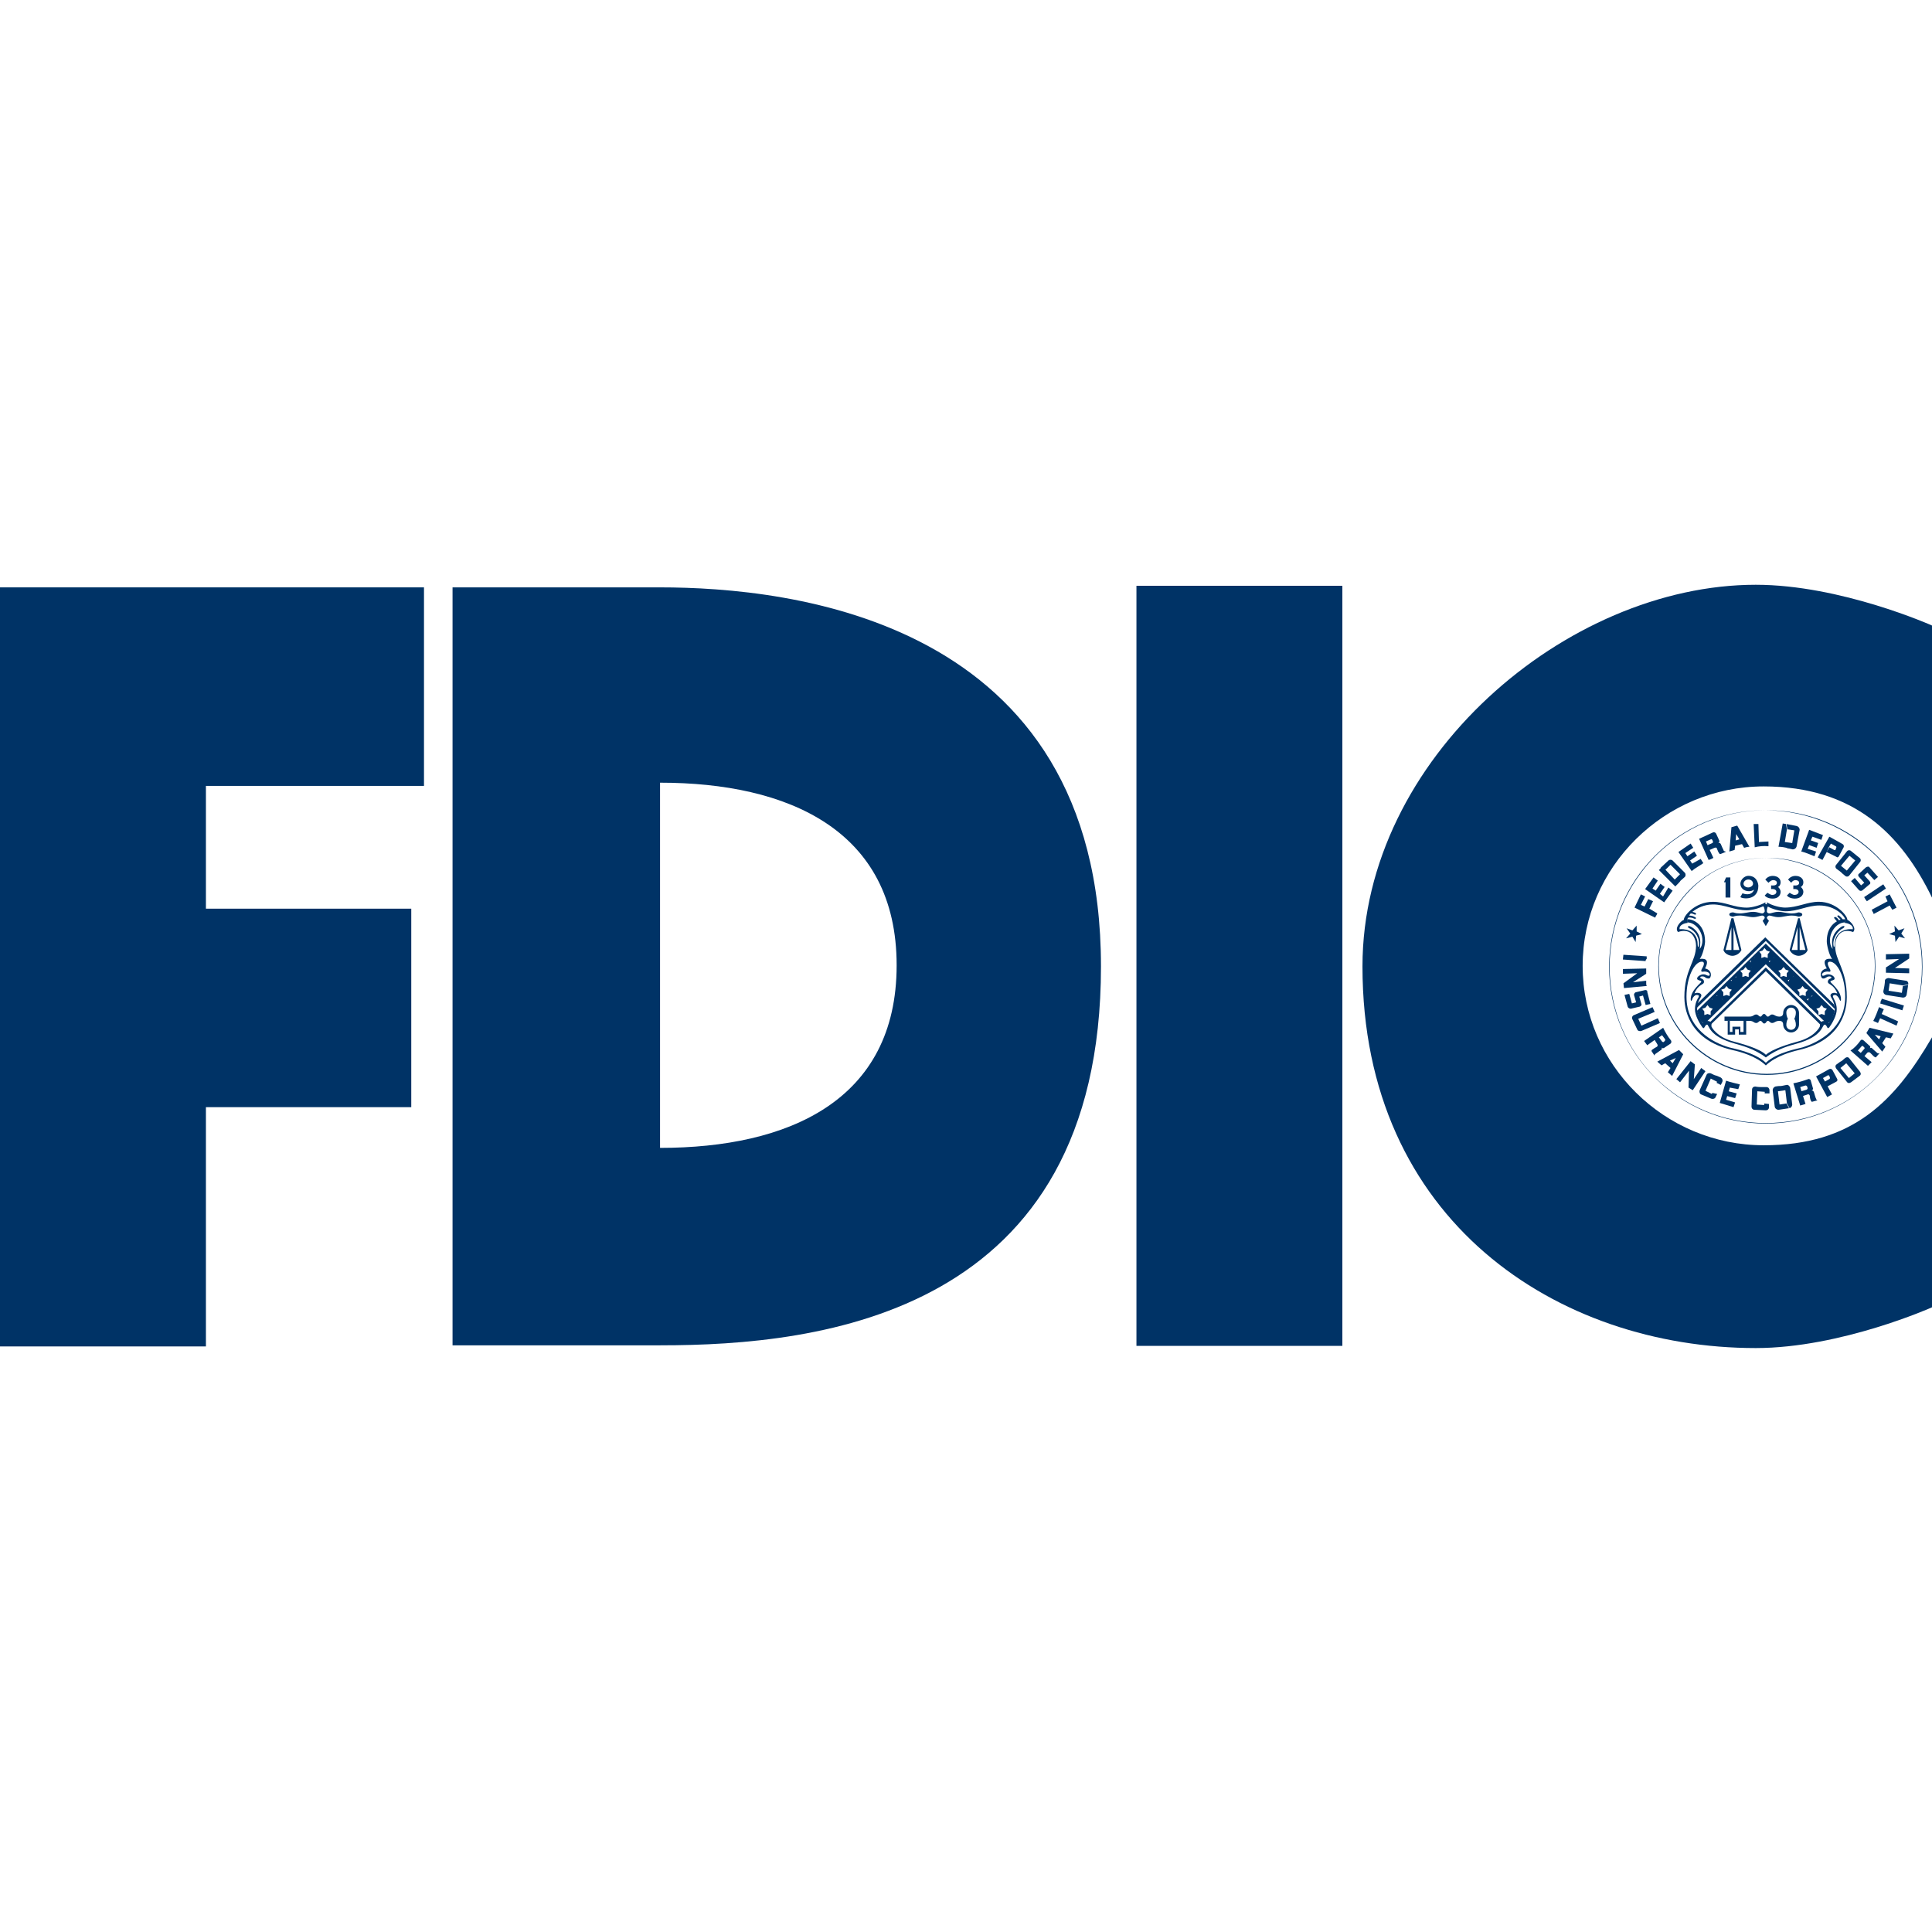 <?xml version="1.0" encoding="utf-8"?>
<!-- Generator: Adobe Illustrator 27.0.0, SVG Export Plug-In . SVG Version: 6.00 Build 0)  -->
<svg version="1.1" id="Layer_1" xmlns="http://www.w3.org/2000/svg" xmlns:xlink="http://www.w3.org/1999/xlink" x="0px" y="0px"
	 viewBox="0 0 512 512" style="enable-background:new 0 0 512 512;" xml:space="preserve">
<style type="text/css">
	.st0{fill:#003366;}
</style>
<g id="XMLID_1_">
	<polygon id="XMLID_3_" class="st0" points="54.57,356.82 0,356.82 0,155.66 112.36,155.66 112.36,208.27 54.57,208.27 
		54.57,240.81 108.99,240.81 108.99,293.41 54.57,293.41 	"/>
	<path id="XMLID_4_" class="st0" d="M291.77,256.1c0-92.16-82.62-100.44-116.85-100.44h-54.99v200.87h55.13l-0.14-52.32v-96.79
		c33.81,0,62.7,12.48,62.7,48.39s-28.76,48.39-62.7,48.39l0.14,52.32C217.42,356.54,291.77,348.4,291.77,256.1z"/>
	<rect id="XMLID_5_" x="301.17" y="155.24" class="st0" width="54.57" height="201.43"/>
	<path id="XMLID_6_" class="st0" d="M467.39,303.51c-26.23,0-47.97-21.32-47.97-47.55c0-26.23,21.74-47.55,47.97-47.55
		c23.99,0,36.47,12.76,44.61,29.46v-72.1c0,0-24.13-10.8-46.71-10.8c-50.08,0-104.22,46.01-104.22,101.14
		c0,67.47,51.76,101.14,104.22,101.14c22.58,0,46.71-10.8,46.71-10.8V274.9C502.18,291.73,491.1,303.51,467.39,303.51z"/>
	<path id="XMLID_7_" class="st0" d="M468.23,227.34L468.23,227.34c7.86,0.14,15.01,3.23,20.2,8.42c5.19,5.19,8.42,12.34,8.42,20.2
		c0,7.86-3.23,15.01-8.42,20.2c-5.19,5.19-12.34,8.42-20.2,8.42s-15.01-3.23-20.2-8.42c-5.19-5.19-8.42-12.34-8.42-20.2
		c0-7.86,3.23-15.01,8.42-20.2C453.08,230.57,460.24,227.34,468.23,227.34L468.23,227.34L468.23,227.34
		c-15.85-0.14-28.76,12.76-28.76,28.76c0,15.85,12.91,28.76,28.76,28.76c15.85,0,28.76-12.91,28.76-28.76
		C496.99,240.11,484.09,227.2,468.23,227.34L468.23,227.34z"/>
	<path id="XMLID_8_" class="st0" d="M467.95,214.72L467.95,214.72c11.5,0.14,21.74,4.77,29.32,12.2
		c7.43,7.43,12.06,17.81,12.06,29.32c0,11.5-4.63,21.74-12.06,29.32c-7.43,7.43-17.81,12.06-29.32,12.06
		c-11.5,0-21.74-4.63-29.32-12.06c-7.43-7.43-12.06-17.81-12.06-29.32c0-11.5,4.63-21.74,12.06-29.32
		C446.21,219.35,456.59,214.72,467.95,214.72L467.95,214.72L467.95,214.72c-23-0.14-41.52,18.52-41.52,41.52
		c0,23,18.66,41.52,41.52,41.52c23,0,41.52-18.66,41.52-41.52C509.62,233.24,490.96,214.58,467.95,214.72L467.95,214.72z"/>
	<polygon id="XMLID_9_" class="st0" points="458.56,232.53 458.56,237.86 457.29,237.86 457.29,233.8 456.87,233.8 457.43,232.53 	
		"/>
	<path id="XMLID_10_" class="st0" d="M461.22,234.22c0,1.12,0.98,1.96,2.24,1.96c0.56,0,0.98-0.14,1.4-0.42
		c-0.7,1.82-2.67,1.12-3.09,0.98l-0.56,0.98c0.56,0.56,4.77,0.98,4.77-2.95c0-0.42-0.28-2.67-2.67-2.67v0.98
		c0.7,0,1.26,0.42,1.26,1.12c0,0.56-0.7,0.98-1.26,0.98c-0.7,0-1.26-0.42-1.26-0.98c0-0.56,0.56-1.12,1.26-1.12v-0.98
		C462.34,232.11,461.22,233.1,461.22,234.22z"/>
	<path id="XMLID_11_" class="st0" d="M469.78,238.14c-1.26,0-1.96-0.56-2.1-0.84l0.7-0.7c0.28,0.14,0.84,0.56,1.26,0.56
		s1.12-0.14,1.12-0.84c0-0.28-0.28-0.84-1.4-0.7v-0.98c1.26,0.14,1.54-0.28,1.54-0.7s-0.42-0.7-0.98-0.7c-0.42,0-0.84,0.28-1.26,0.7
		l-0.84-0.84c0.42-0.56,1.12-0.98,1.96-0.98c1.26,0,2.1,0.7,2.1,1.68c0,0.42-0.14,0.98-0.7,1.26c0.42,0.28,0.7,0.84,0.7,1.26
		C471.88,237.3,471.18,238.14,469.78,238.14z"/>
	<path id="XMLID_12_" class="st0" d="M475.67,238.14c-1.26,0-1.96-0.56-2.1-0.84l0.7-0.7c0.28,0.14,0.84,0.56,1.26,0.56
		s1.12-0.14,1.12-0.84c0-0.28-0.28-0.84-1.4-0.7v-0.98c1.26,0.14,1.54-0.28,1.54-0.7s-0.42-0.7-0.98-0.7c-0.42,0-0.84,0.28-1.12,0.7
		l-0.84-0.84c0.42-0.56,1.12-0.98,1.96-0.98c1.26,0,2.1,0.7,2.1,1.68c0,0.42-0.14,0.98-0.7,1.26c0.42,0.28,0.7,0.84,0.7,1.26
		C477.91,237.3,477.07,238.14,475.67,238.14z"/>
	<path id="XMLID_13_" class="st0" d="M458.42,273.49v-2.95h-0.56v3.65h1.96v-1.4h0.98v1.4h1.96v-3.65h0.84
		c1.12,0,1.12,0.56,1.82,0.56c0.56,0,0.7-0.56,1.12-0.56s0.56,0.7,0.98,0.7c0.56,0,0.56-0.7,0.98-0.7c0.42,0,0.56,0.56,1.12,0.56
		c0.7,0,0.84-0.56,1.96-0.56c0.56,0,0.98,0.28,0.98,0.98c0,1.12,0.98,2.1,2.1,2.1c1.12,0,2.1-0.98,2.1-2.1v-3.09
		c0-1.12-0.98-2.1-2.1-2.1v0.7c0.7,0,1.26,0.56,1.26,1.26c0,1.12-0.42,1.68-0.42,1.68s0.42,0.56,0.42,1.68
		c0,0.7-0.56,1.26-1.26,1.26c-0.7,0-1.26-0.56-1.26-1.26c0-1.12,0.42-1.68,0.42-1.68s-0.42-0.56-0.42-1.68
		c0-0.7,0.56-1.26,1.26-1.26v-0.7c-1.12,0-2.1,0.98-2.1,2.1c0,0.7-0.42,0.98-0.98,0.98c-1.12,0-1.26-0.56-1.96-0.56
		c-0.56,0-0.7,0.56-1.12,0.56s-0.56-0.7-0.98-0.7c-0.56,0-0.56,0.7-0.98,0.7c-0.42,0-0.56-0.56-1.12-0.56c-0.7,0-0.7,0.56-1.82,0.56
		c-1.12,0-6.59,0-6.59,0v1.12h0.84h0.56h3.65v2.95h-0.84v-1.4h-2.1v1.4H458.42z"/>
	<path id="XMLID_14_" class="st0" d="M460.38,218.79l3.23,5.61c-0.42,0-0.98,0.14-1.4,0.28l-0.56-0.98l-1.82,0.42l0.14-1.4
		l0.98-0.28l-0.84-1.4l-0.14,1.68l-0.14,1.4l-0.14,1.12c-0.42,0.14-0.98,0.28-1.4,0.42l0.56-6.45L460.38,218.79z"/>
	<path id="XMLID_15_" class="st0" d="M494.47,229.87l-1.82,1.68c-0.28,0.14-0.28,0.56,0,0.84l1.4,1.54l-0.84,0.7l-1.68-1.96
		l-0.98,0.84l2.1,2.38c0.28,0.28,0.7,0.28,0.98,0l1.82-1.54c0.28-0.14,0.28-0.56,0-0.84l-1.4-1.54l0.84-0.7l1.82,1.96l0.98-0.84
		l-2.24-2.52C495.31,229.59,494.89,229.59,494.47,229.87z"/>
	<path id="XMLID_16_" class="st0" d="M439.2,242.07c-0.14,0.42-0.42,0.7-0.56,1.12l-5.47-2.67l1.68-3.51l1.12,0.56l-1.12,2.24
		l0.98,0.42l0.98-1.96l1.26,0.56l-0.98,1.96L439.2,242.07z"/>
	<path id="XMLID_17_" class="st0" d="M492.78,227.34c0.42,0.28,0.42,0.84,0.14,1.12l-2.81,3.51c-0.28,0.42-0.84,0.42-1.12,0.14
		c-0.56-0.42-0.98-0.84-1.12-0.98c-0.14-0.14-0.56-0.42-1.12-0.84c-0.42-0.28-0.42-0.84-0.14-1.12l2.81-3.51
		c0.28-0.42,0.84-0.42,1.12-0.14l-0.42,1.26l-2.24,2.67l1.54,1.26l2.24-2.67l-1.54-1.26l0.42-1.26L492.78,227.34z"/>
	<path id="XMLID_18_" class="st0" d="M454.35,224.68l-1.26,0.56l-0.56-1.26l1.26-0.56c0.14-0.14,0.28-0.28,0.14-0.42l-0.14-0.42
		c-0.14-0.14-0.28-0.28-0.42-0.14L452.1,223l0.42,0.98l0.56,1.26l0.98,2.1c-0.42,0.28-0.84,0.42-1.26,0.56l-2.52-5.61l3.65-1.68
		c0.28-0.14,0.7,0,0.84,0.28l0.84,1.82c0.14,0.28,0,0.56-0.28,0.7l0,0l0,0c0.28-0.14,0.56,0,0.7,0.28c0.14,0.42,0.7,1.54,0.7,1.54
		c0,0.14,0.14,0.42,0.56,0.42v0.14c-0.42,0.14-0.98,0.42-1.4,0.56c-0.14,0-0.28-0.14-0.42-0.42c-0.14-0.14-0.42-0.98-0.56-1.26
		C454.91,224.68,454.63,224.54,454.35,224.68z"/>
	<path id="XMLID_19_" class="st0" d="M468.66,224.26V223l-2.52,0.14l-0.14-4.77h-1.26l0.28,6.17
		C466.13,224.26,467.39,224.12,468.66,224.26"/>
	<path id="XMLID_20_" class="st0" d="M442.14,235.2l1.12,0.84c-0.7,0.98-1.4,1.96-2.24,3.09l-5.05-3.51l2.24-3.09l1.12,0.84
		l-1.4,2.1l0.84,0.56l1.26-1.82l1.12,0.84l-1.26,1.82l0.84,0.7L442.14,235.2z"/>
	<path id="XMLID_21_" class="st0" d="M443.97,234.92l-4.35-4.35l0.56-0.56l1.26,0.56l2.38,2.52l1.4-1.4l-2.52-2.52l-1.4,1.4
		l-1.26-0.56l2.1-1.96c0.28-0.28,0.84-0.28,1.12,0l3.23,3.23c0.28,0.28,0.28,0.84,0,1.12c-0.42,0.42-0.98,0.84-1.12,0.98
		C445.37,233.52,444.39,234.5,443.97,234.92z"/>
	<path id="XMLID_22_" class="st0" d="M450.7,227.62l0.7,1.12c-0.98,0.7-2.1,1.26-3.09,2.1l-3.51-5.05l3.23-2.24l0.7,1.12l-2.1,1.4
		l0.56,0.84l1.82-1.26l0.7,1.12l-1.82,1.26l0.56,0.84L450.7,227.62z"/>
	<path id="XMLID_23_" class="st0" d="M471.32,224.4l1.12-6.17l0.84,0.14l0.28,1.4l-0.56,3.37l1.96,0.28l0.56-3.37l-1.82-0.28
		l-0.28-1.4l2.81,0.56c0.42,0.14,0.7,0.56,0.7,0.98l-0.84,4.49c-0.14,0.42-0.56,0.7-0.98,0.7c-0.7-0.14-1.26-0.28-1.4-0.28
		C473.28,224.54,471.88,224.4,471.32,224.4z"/>
	<path id="XMLID_24_" class="st0" d="M481.28,225.66l-0.42,1.26c-1.12-0.42-2.24-0.98-3.51-1.26l2.1-5.75l3.65,1.4l-0.42,1.26
		l-2.38-0.84l-0.42,0.98l1.96,0.7l-0.42,1.26l-1.96-0.7l-0.42,0.98L481.28,225.66z"/>
	<path id="XMLID_25_" class="st0" d="M484.09,225.8l0.7-1.26l1.26,0.7c0.14,0.14,0.42,0,0.42-0.14l0.14-0.42
		c0.14-0.14,0-0.42-0.14-0.42l-1.26-0.7l-0.56,0.98L484.09,225.8l-1.12,2.1c-0.42-0.28-0.84-0.42-1.26-0.7l3.09-5.47l3.51,1.96
		c0.28,0.14,0.42,0.56,0.28,0.84l-1.26,2.38c-0.14,0.28-0.42,0.42-0.7,0.14L484.09,225.8z"/>
	<path id="XMLID_26_" class="st0" d="M494.04,237.72l5.05-3.37l0.7,1.12l-5.05,3.37c-0.14-0.14-0.28-0.42-0.42-0.56
		C494.19,238,494.04,237.86,494.04,237.72z"/>
	<path id="XMLID_27_" class="st0" d="M500.78,239.97l-4.21,2.24c-0.14-0.14-0.14-0.42-0.28-0.56c-0.14-0.14-0.14-0.42-0.28-0.56
		l4.21-2.24l-0.56-1.26l1.12-0.56l1.82,3.51l-1.12,0.56L500.78,239.97z"/>
	<polygon id="XMLID_28_" class="st0" points="433.73,245.3 433.73,246.84 435.13,247.54 433.59,247.96 433.45,249.65 432.6,248.24 
		430.92,248.67 432.04,247.4 431.06,246 432.6,246.56 	"/>
	<polygon id="XMLID_29_" class="st0" points="502.04,245.3 502.18,246.84 500.64,247.54 502.18,247.96 502.32,249.65 503.3,248.24 
		504.85,248.67 503.86,247.4 504.71,246 503.16,246.56 	"/>
	<path id="XMLID_30_" class="st0" d="M453.79,289.63l-0.14,0.28l-1.68-0.84l1.4-3.23l1.68,0.84l-0.14,0.28l1.12,0.56l0.42-0.84
		c0.14-0.42,0-0.84-0.42-1.12c-0.56-0.28-1.26-0.56-1.4-0.56c-0.14,0-0.7-0.28-1.26-0.56c-0.42-0.14-0.98,0-1.12,0.42l-1.82,4.07
		c-0.14,0.42,0,0.98,0.42,1.12l2.67,1.12c0.42,0.14,0.98,0,1.12-0.42l0.42-0.84L453.79,289.63z"/>
	<path id="XMLID_31_" class="st0" d="M436.11,254.7l-6.03-0.42l0.14-1.26l6.17,0.42c0,0.28,0,0.42,0,0.7
		C436.11,254.28,436.11,254.56,436.11,254.7z"/>
	<path id="XMLID_32_" class="st0" d="M435.83,262.41l-2.38,0.56c-0.28,0.14-0.42,0.42-0.42,0.7l0.56,1.96l-1.12,0.28l-0.7-2.52
		l-1.26,0.28l0.84,3.09c0.14,0.42,0.56,0.56,0.84,0.56l2.38-0.56c0.28-0.14,0.56-0.42,0.42-0.7l-0.56-1.96l0.98-0.28l0.7,2.52
		l1.26-0.28l-0.84-3.23C436.67,262.55,436.25,262.27,435.83,262.41z"/>
	<path id="XMLID_33_" class="st0" d="M432.75,260.31l3.51-0.42c0,0.28,0,0.42,0,0.7s0,0.42,0.14,0.7l-6.03,0.56l-0.14-1.26
		l3.65-2.67l-3.79,0.14v-1.26l6.17-0.14c0,0.28,0,0.42,0,0.7s0,0.42,0,0.7L432.75,260.31z"/>
	<path id="XMLID_34_" class="st0" d="M433.87,272.79c0.14,0.42,0.7,0.56,1.12,0.42l4.91-2.1l-0.56-1.26l-4.35,1.96l-0.84-1.82
		l4.35-1.82l-0.56-1.26l-4.91,2.1c-0.42,0.14-0.7,0.7-0.42,1.12L433.87,272.79z"/>
	<polygon id="XMLID_35_" class="st0" points="440.32,282.33 441.3,281.77 442.56,281.07 444.11,280.37 443.27,281.77 442.56,281.07 
		441.3,281.77 442.7,283.03 442,284.15 443.13,285.14 446.07,279.39 444.95,278.26 439.2,281.35 	"/>
	<path id="XMLID_36_" class="st0" d="M442.84,275.74c0.14,0.28,0.14,0.56-0.14,0.84l-1.68,1.12c-0.28,0.14-0.56,0.14-0.7-0.14l0,0
		l0,0c0.14,0.28,0.14,0.56-0.14,0.7c-0.42,0.28-1.4,0.98-1.4,0.98c-0.14,0.14-0.42,0.28-0.28,0.56l0,0l-0.84-1.26
		c0-0.14,0.14-0.42,0.28-0.42c0.14-0.14,0.84-0.56,1.12-0.7c0.28-0.14,0.28-0.42,0.14-0.7l-0.7-1.12l1.12-0.7l0.84,1.12
		c0.14,0.14,0.28,0.14,0.42,0.14l0.28-0.28c0.14-0.14,0.14-0.28,0.14-0.42l-0.84-1.12l-0.84,0.56l-1.12,0.7l-1.96,1.4l-0.84-1.12
		l5.05-3.51C441.3,273.49,442,274.76,442.84,275.74z"/>
	<path id="XMLID_37_" class="st0" d="M460.66,288.64l0.42-1.26c-1.12-0.28-2.38-0.56-3.65-0.98l-1.68,5.89l3.65,1.12l0.42-1.26
		l-2.38-0.7l0.28-0.98l2.1,0.56l0.42-1.26l-2.1-0.56l0.28-0.98L460.66,288.64z"/>
	<path id="XMLID_38_" class="st0" d="M448.88,285.98l1.96-2.95c0.14,0.14,0.42,0.28,0.56,0.42c0.14,0.14,0.42,0.28,0.56,0.42
		l-3.37,5.05l-1.12-0.7l0.14-4.49l-2.38,3.09l-0.98-0.84l3.79-4.77c0.14,0.14,0.28,0.28,0.56,0.42c0.14,0.14,0.28,0.28,0.56,0.42
		L448.88,285.98z"/>
	<path id="XMLID_39_" class="st0" d="M471.32,294.11c-0.42,0-0.84-0.28-0.98-0.7l-0.56-4.49c0-0.42,0.28-0.84,0.7-0.98
		c0.7-0.14,1.26-0.14,1.54-0.14c0.14,0,0.7-0.14,1.4-0.28c0.42-0.14,0.84,0.28,0.98,0.7l0.56,4.49c0,0.42-0.28,0.84-0.7,0.98
		l-0.7-1.26l-0.42-3.51l-1.96,0.28l0.42,3.51l1.82-0.28l0.7,1.26L471.32,294.11z"/>
	<path id="XMLID_40_" class="st0" d="M484.79,283.31c0.28-0.14,0.7,0,0.84,0.28l1.26,2.38c0.14,0.28,0,0.56-0.28,0.7l-2.38,1.26
		l-0.7-1.26l1.26-0.7c0.14-0.14,0.28-0.28,0.14-0.42l-0.14-0.42c-0.14-0.14-0.28-0.28-0.42-0.14l-1.26,0.7l0.56,0.98l0.7,1.26
		l1.12,2.1c-0.42,0.28-0.84,0.42-1.26,0.7l-2.95-5.47C481.98,284.86,483.8,283.87,484.79,283.31z"/>
	<path id="XMLID_41_" class="st0" d="M502.6,271.81l-4.35-1.96l-0.56,1.26l-1.26-0.56c0.56-0.98,1.12-2.52,1.54-3.65l1.26,0.56
		l-0.56,1.26l4.35,1.96L502.6,271.81z"/>
	<path id="XMLID_42_" class="st0" d="M467.53,292.43v0.42l-1.96-0.14l0.14-3.51l1.96,0.14v0.42h1.26v-0.84
		c0-0.42-0.28-0.84-0.84-0.84c-0.7,0-1.26,0-1.54,0c-0.14,0-0.7,0-1.4-0.14c-0.42,0-0.84,0.28-0.84,0.84l-0.14,4.49
		c0,0.42,0.28,0.84,0.84,0.84l2.95,0.14c0.42,0,0.84-0.28,0.84-0.84v-0.84L467.53,292.43z"/>
	<path id="XMLID_43_" class="st0" d="M479.18,285.98c0.28-0.14,0.7,0.14,0.7,0.42l0.56,1.96c0.14,0.28-0.14,0.56-0.42,0.7l0,0l0,0
		c0.28-0.14,0.56,0,0.7,0.42c0.14,0.42,0.42,1.54,0.56,1.68c0,0.14,0.14,0.42,0.42,0.42l0,0l-1.54,0.42
		c-0.14-0.14-0.28-0.28-0.28-0.42c-0.14-0.14-0.28-0.98-0.28-1.26c-0.14-0.28-0.42-0.42-0.56-0.28l-1.26,0.42l-0.42-1.26l1.4-0.42
		c0.14,0,0.28-0.28,0.28-0.42l-0.14-0.42c0-0.14-0.28-0.28-0.42-0.28l-1.4,0.42l0.28,0.98l0.42,1.26l0.7,2.24l-1.4,0.42l-1.82-5.89
		C476.65,286.82,478.05,286.4,479.18,285.98z"/>
	<path id="XMLID_44_" class="st0" d="M490.54,286.82c-0.42,0.28-0.84,0.28-1.12-0.14l-2.81-3.51c-0.28-0.42-0.28-0.84,0.14-1.12
		c0.56-0.42,1.12-0.84,1.26-0.84c0.14-0.14,0.56-0.42,0.98-0.84c0.42-0.28,0.84-0.28,1.12,0.14l2.81,3.51
		c0.28,0.42,0.28,0.84-0.14,1.12l-1.26-0.7l-2.24-2.67l-1.54,1.26l2.24,2.67l1.54-1.26l1.26,0.7L490.54,286.82z"/>
	<path id="XMLID_45_" class="st0" d="M493.06,275.74c0.14-0.28,0.56-0.28,0.84,0l1.54,1.4c0.28,0.14,0.28,0.56,0,0.7l0,0l0,0
		c0.14-0.14,0.56-0.28,0.7,0c0.28,0.28,1.26,1.12,1.26,1.12c0.14,0.14,0.28,0.28,0.7,0.14l0,0l-0.98,1.12
		c-0.14,0-0.42-0.14-0.56-0.28s-0.7-0.7-0.98-0.98c-0.14-0.14-0.56-0.14-0.7,0l-0.84,0.98l-0.98-0.84l0.98-1.12
		c0.14-0.14,0.14-0.28,0-0.42l-0.28-0.28c-0.14-0.14-0.28-0.14-0.42,0l-0.98,1.12l0.84,0.7l0.98,0.84l1.82,1.54l-0.98,0.98
		l-4.63-4.07C491.38,277.84,492.36,276.72,493.06,275.74z"/>
	<polygon id="XMLID_46_" class="st0" points="499.66,277.42 498.81,276.44 497.97,275.46 496.85,274.2 498.39,274.62 497.97,275.46 
		498.81,276.44 499.8,274.9 501.06,275.18 501.76,273.91 495.45,272.37 494.61,273.77 498.81,278.68 	"/>
	<path id="XMLID_47_" class="st0" d="M498.67,264.66l5.89,1.82l-0.42,1.26l-5.89-1.82c0.14-0.14,0.14-0.42,0.14-0.56
		C498.53,265.08,498.67,264.94,498.67,264.66z"/>
	<path id="XMLID_48_" class="st0" d="M503.3,254.14l-3.51,0.14c0-0.14,0-0.42,0-0.7c0-0.28,0-0.42,0-0.7l6.17-0.14V254l-3.79,2.52
		l3.79,0.14v1.26l-6.17-0.14c0-0.14,0-0.42,0-0.7c0-0.28,0-0.42,0-0.7L503.3,254.14z"/>
	<path id="XMLID_49_" class="st0" d="M505.27,263.67c-0.14,0.42-0.42,0.7-0.98,0.7l-4.49-0.7c-0.42-0.14-0.7-0.42-0.7-0.98
		c0.14-0.7,0.28-1.26,0.28-1.4s0.14-0.7,0.14-1.4c0-0.42,0.56-0.7,0.98-0.7l4.49,0.7c0.42,0,0.84,0.42,0.7,0.98l-1.4,0.28
		l-3.51-0.56l-0.28,1.96l3.51,0.56l0.28-1.82l1.4-0.28L505.27,263.67z"/>
	<path id="XMLID_50_" class="st0" d="M458.84,243.34l-2.1,8.42h0.56l1.54-6.03v6.03h0.56v-6.03l1.54,6.03h-4.21
		c0.28,0.98,1.54,1.54,2.38,1.54c0.84,0,1.96-0.56,2.38-1.54l-2.1-8.42H458.84z"/>
	<path id="XMLID_51_" class="st0" d="M467.95,239.55l0.98,0.42l-0.14,0.14c-0.42,0-0.56,0.84-0.56,1.4c0,0.28,0.28,0.56,0.7,0.56
		s1.26-0.42,2.38-0.42c1.12,0,2.24,0.42,3.51,0.42c1.26,0,1.54-0.28,1.82-0.28c0.28,0,0.98,0.14,0.98,0.56s-0.56,0.56-0.98,0.56
		c-0.28,0-0.56-0.28-1.82-0.28c-1.26,0-2.38,0.42-3.51,0.42c-1.12,0-1.96-0.42-2.38-0.42c-0.42,0-0.7,0.42-0.7,0.56
		c0,0.28,0.56,0.84,0.56,0.84l-0.84,1.4l-0.84-1.4c0,0,0.56-0.56,0.56-0.84c0-0.28-0.28-0.56-0.7-0.56s-1.26,0.42-2.38,0.42
		c-1.12,0-2.24-0.42-3.51-0.42c-1.26,0-1.54,0.28-1.82,0.28c-0.28,0-0.98-0.14-0.98-0.56c0-0.42,0.56-0.56,0.98-0.56
		c0.28,0,0.56,0.28,1.82,0.28c1.26,0,2.38-0.42,3.51-0.42s1.96,0.42,2.38,0.42c0.42,0,0.7-0.42,0.7-0.56c0-0.42-0.14-1.4-0.56-1.4
		l-0.14-0.14L467.95,239.55z"/>
	<path id="XMLID_52_" class="st0" d="M476.93,243.34l2.1,8.42h-0.56l-1.54-6.03v6.03h-0.56v-6.03l-1.54,6.03h4.21
		c-0.28,0.98-1.54,1.54-2.38,1.54s-1.96-0.56-2.38-1.54l2.24-8.42H476.93z"/>
	<path id="XMLID_53_" class="st0" d="M467.95,249.37l18.24,17.96c0.14-0.14,0-0.56-0.14-1.12l-18.24-17.81l-18.24,17.81
		c-0.14,0.56-0.14,0.98-0.14,1.12L467.95,249.37z"/>
	<polygon id="XMLID_54_" class="st0" points="467.95,257.36 482.54,271.67 482.96,271.11 467.95,256.38 452.94,271.11 
		453.23,271.67 	"/>
	<path id="XMLID_55_" class="st0" d="M489.56,243.76c0.98,0.42,2.52,2.24,1.54,3.23c-3.65-1.26-4.77,1.82-4.77,3.65
		c0,4.07,3.09,6.17,3.09,13.61c0,2.38-0.56,11.22-12.76,14.03c-1.82,0.42-6.03,1.54-8.7,4.07v-0.7c2.95-2.81,8.7-3.79,9.68-4.07
		c4.49-1.4,11.36-5.05,11.36-13.47c0-5.19-2.1-9.26-4.07-9.26c-0.84,0-0.56,0.98-0.14,1.68c0.28,0.42,0.56,1.12-0.14,0.98
		c-0.7-0.14-1.82,0.14-1.82,0.84c0,0.28,0.42,0.28,0.7,0.14c0.28-0.14,0.56-0.28,0.98-0.28c0.84,0,1.68,0.56,1.68,1.12
		c0,0.56-1.12,0.42-1.12,0.84c0,0.28,2.81,2.24,2.81,4.63c0,0.7-0.28,0.42-0.42,0c-0.14-0.42-0.7-1.12-1.12-1.12
		s-0.7,0.14-0.56,0.56c0.14,0.42,0.98,1.54,0.98,3.23c0,1.68-1.26,3.79-1.96,4.77c-0.42,0.42-0.56,0.14-0.56,0
		c-0.14-0.14-0.28-0.7-0.7-0.7c-0.7,0-0.28,3.09-7.43,5.05c-1.4,0.42-5.05,1.26-8.14,3.65c-3.09-2.38-6.73-3.23-8.14-3.65
		c-7.15-1.96-6.87-5.05-7.43-5.05c-0.42,0-0.56,0.56-0.7,0.7s-0.14,0.42-0.56,0c-0.7-0.98-1.96-3.09-1.96-4.77s0.7-2.81,0.98-3.23
		c0.14-0.42,0-0.56-0.56-0.56c-0.42,0-0.98,0.56-1.12,1.12c-0.14,0.42-0.42,0.7-0.42,0c0-2.38,2.81-4.35,2.81-4.63
		c0-0.42-1.12-0.28-1.12-0.84c0-0.56,0.98-1.12,1.68-1.12c0.42,0,0.7,0.14,0.98,0.28c0.28,0.14,0.7,0.14,0.7-0.14
		c0-0.7-0.98-0.98-1.82-0.84c-0.7,0.14-0.42-0.56-0.14-0.98c0.42-0.7,0.7-1.68-0.14-1.68c-1.96,0-4.07,4.07-4.07,9.26
		c0,8.42,6.87,12.2,11.36,13.47c0.98,0.28,6.73,1.26,9.68,4.07v0.7c-2.67-2.52-6.87-3.65-8.84-4.07
		c-12.2-2.81-12.76-11.78-12.76-14.03c0-7.29,3.09-9.4,3.09-13.61c0-1.82-1.12-4.91-4.77-3.65c-0.98-0.98,0.56-2.81,1.54-3.23
		c-0.14-0.84,2.81-4.77,7.72-4.77c3.23,0,5.61,1.54,8.98,1.54c1.26,0,3.51-0.56,4.91-1.4v0.7c-1.26,0.84-3.65,1.4-4.91,1.4
		c-3.37,0-5.89-1.54-8.98-1.54c-2.38,0-4.21,0.98-5.47,1.96c0.14,0,0.84,0.28,0.84,0.28c0.28,0.28,0.14,0.56-0.28,0.42
		c-0.28-0.14-0.56-0.28-0.98-0.28c-0.14,0.14-0.28,0.28-0.42,0.56c0.84,0,1.26,0.28,1.54,0.42c0.42,0.14,0.28,0.56-0.14,0.42
		c-0.42-0.14-0.84-0.42-1.68-0.28c-0.14,0.28-0.28,0.42-0.28,0.56l0.14,0.84c-0.7,0-2.38,0.56-2.1,1.68
		c0.56-0.14,4.77-0.14,4.77,4.07c0,0.7,0.28,0.7,0.28,0.42c0.42-1.96-0.84-4.07-2.52-4.77c-0.56-0.28-0.42-0.84,0.42-0.42
		c0.84,0.42,2.52,1.68,2.52,4.21c0,0.56-0.14,1.68-0.14,1.68s0.7-0.7,0.7-2.24c0-2.67-2.1-4.77-3.93-4.77l-0.14-0.84
		c0.98-0.14,4.77,0.84,4.77,5.89c0,0.84-0.56,3.51-1.4,4.63c0.98-0.14,2.81-0.14,1.4,2.52c2.1,0.42,1.68,2.67,0.98,2.67
		c-0.98,0-0.84-0.56-1.68-0.56c-0.7,0-0.7,0.42-0.28,0.56c0.42,0.14,0.7,0.42,0.7,0.84c0,0.98-1.4,0.42-2.52,3.09
		c0.42-0.14,0.56-0.14,0.84-0.14c0.28,0,0.98,0.14,0.98,0.7s-1.12,1.4-1.12,3.65c0,1.12,1.12,3.23,1.54,3.65
		c0.28-0.28,0.7-0.56,1.12-0.56c1.4,0,1.12,1.12,1.12,1.4c0,0.28,1.54,2.95,5.89,4.07c2.1,0.56,6.87,1.82,8.56,3.51
		c1.68-1.54,6.31-2.95,8.42-3.51c4.35-1.12,5.89-3.79,5.89-4.07c0-0.28-0.14-1.4,1.26-1.4c0.42,0,0.7,0.28,1.12,0.56
		c0.28-0.42,1.54-2.52,1.54-3.65c0-2.24-1.12-3.09-1.12-3.65s0.7-0.7,0.98-0.7s0.42,0.14,0.84,0.14c-1.12-2.67-2.52-2.24-2.52-3.09
		c0-0.42,0.28-0.7,0.7-0.84s0.28-0.56-0.28-0.56c-0.84,0-0.84,0.56-1.68,0.56c-0.7,0-1.26-2.24,0.98-2.67
		c-1.54-2.67,0.42-2.67,1.4-2.52c-0.84-1.12-1.4-3.79-1.4-4.63c0-3.09,1.4-4.63,2.67-5.33c-0.14-0.28-0.42-0.42-0.56-0.7
		c-0.42-0.28,0-0.56,0.28-0.42c0.28,0.14,0.56,0.42,0.84,0.84c0.14-0.14,0.28-0.14,0.42-0.14c-0.14-0.28-0.56-0.56-0.7-0.7
		c-0.28-0.28-0.14-0.56,0.28-0.42c0.14,0.14,0.42,0.28,0.98,0.98c0.28,0,0.56,0,0.7,0l-0.14,0.84c-1.82,0-3.93,2.1-3.93,4.77
		c0,1.54,0.7,2.24,0.7,2.24s-0.14-1.12-0.14-1.68c0-2.38,1.68-3.65,2.52-4.21c0.84-0.42,0.98,0,0.42,0.42
		c-1.54,0.7-2.95,2.95-2.52,4.77c0,0.28,0.28,0.28,0.28-0.42c0-4.21,4.07-4.21,4.77-4.07c0.28-1.12-1.4-1.68-2.1-1.68l0.14-0.84
		c-0.14-0.98-2.67-3.79-6.87-3.79c-3.23,0-5.61,1.54-8.98,1.54c-1.26,0-3.65-0.56-4.91-1.4v-0.98c1.26,0.84,3.51,1.4,4.77,1.4
		c3.37,0,5.89-1.54,8.98-1.54C486.75,238.99,489.7,242.91,489.56,243.76z"/>
	<path id="XMLID_56_" class="st0" d="M467.95,255.54l15.85,15.43c1.26,0.98,2.24-2.24,2.38-3.09l-18.24-17.81l-18.24,17.81
		l1.96,1.12v-0.98l-0.56-0.7l0.84-0.28l0.56-0.7l0.56,0.7l1.12-0.56v-0.98l-0.56-0.7l0.84-0.28l0.56-0.7l0.56,0.7l1.12-0.56v-0.98
		l-0.56-0.7l0.84-0.28l0.56-0.7l0.56,0.7l1.12-0.56v-0.98l-0.56-0.7l0.84-0.28l0.56-0.7l0.56,0.7l1.12-0.56v-0.98l-0.56-0.7
		l0.84-0.28l0.56-0.7l0.56,0.7l1.12-0.56v-0.98l-0.56-0.7l0.84-0.28l0.56-0.7l0.56,0.7l1.12-0.56v-0.98l-0.56-0.7l0.84-0.28
		l0.56-0.7l0.56,0.7l0.84,0.28l-0.56,0.7v0.98l0.28,0.84l0.84-0.28l0.56-0.7l0.56,0.7l0.84,0.28l-0.56,0.7v0.98l1.12,0.56l0.56-0.7
		l0.56,0.7l0.84,0.28l-0.56,0.7v0.98l1.12,0.56l0.56-0.7l0.56,0.7l0.84,0.28l-0.56,0.7v0.98l1.12,0.56l0.56-0.7l0.56,0.7l0.84,0.28
		l-0.56,0.7v0.98l1.12,0.56l0.56-0.7l0.56,0.7l0.84,0.28l-0.56,0.7v0.98l1.12,0.56l0.56-0.7l0.56,0.7l0.84,0.28l-0.56,0.7v0.98
		l-0.84-0.28l-0.84,0.28v-0.98l-0.56-0.7l0.84-0.28l-1.12-0.56l-0.84-0.28l-0.84,0.28v-0.98l-0.56-0.7l0.84-0.28l-1.12-0.56
		l-0.84-0.28l-0.84,0.28v-0.98l-0.56-0.7l0.84-0.28l-1.12-0.56l-0.84-0.28l-0.84,0.28v-0.98l-0.56-0.7l0.84-0.28l-1.12-0.56
		l-0.84-0.28l-0.84,0.28v-0.98l-0.56-0.7l0.84-0.28l-1.12-0.56l-0.84-0.28l-0.84,0.28v-0.98l-0.56-0.7l-0.28-0.84l-0.84-0.28
		l-0.84,0.28l-1.12,0.56l0.84,0.28l-0.56,0.7v0.98l-0.84-0.28l-0.84,0.28l-1.12,0.56l0.84,0.28l-0.56,0.7v0.98l-0.84-0.28
		l-0.84,0.28l-1.12,0.56l0.84,0.28l-0.56,0.7v0.98l-0.84-0.28l-0.84,0.28l-1.12,0.56l0.84,0.28l-0.56,0.7v0.98l-0.84-0.28
		l-0.84,0.28l-1.12,0.56l0.84,0.28l-0.56,0.7v0.98l-0.84-0.28l-0.84,0.28l-1.12,0.56l0.84,0.28l-0.56,0.7v0.98l-0.84-0.28
		l-0.84,0.28l-1.96-1.12c0.28,0.84,1.12,4.07,2.38,3.09L467.95,255.54z"/>
	<ellipse id="XMLID_57_" class="st0" cx="455.05" cy="265.64" rx="1.54" ry="1.68"/>
	<ellipse id="XMLID_58_" class="st0" cx="460.24" cy="260.59" rx="1.54" ry="1.68"/>
	<ellipse id="XMLID_59_" class="st0" cx="465.43" cy="255.4" rx="1.54" ry="1.68"/>
	<ellipse id="XMLID_60_" class="st0" cx="470.48" cy="255.4" rx="1.54" ry="1.68"/>
	<ellipse id="XMLID_61_" class="st0" cx="475.53" cy="260.45" rx="1.54" ry="1.68"/>
	<ellipse id="XMLID_62_" class="st0" cx="480.58" cy="265.64" rx="1.54" ry="1.68"/>
</g>
</svg>
